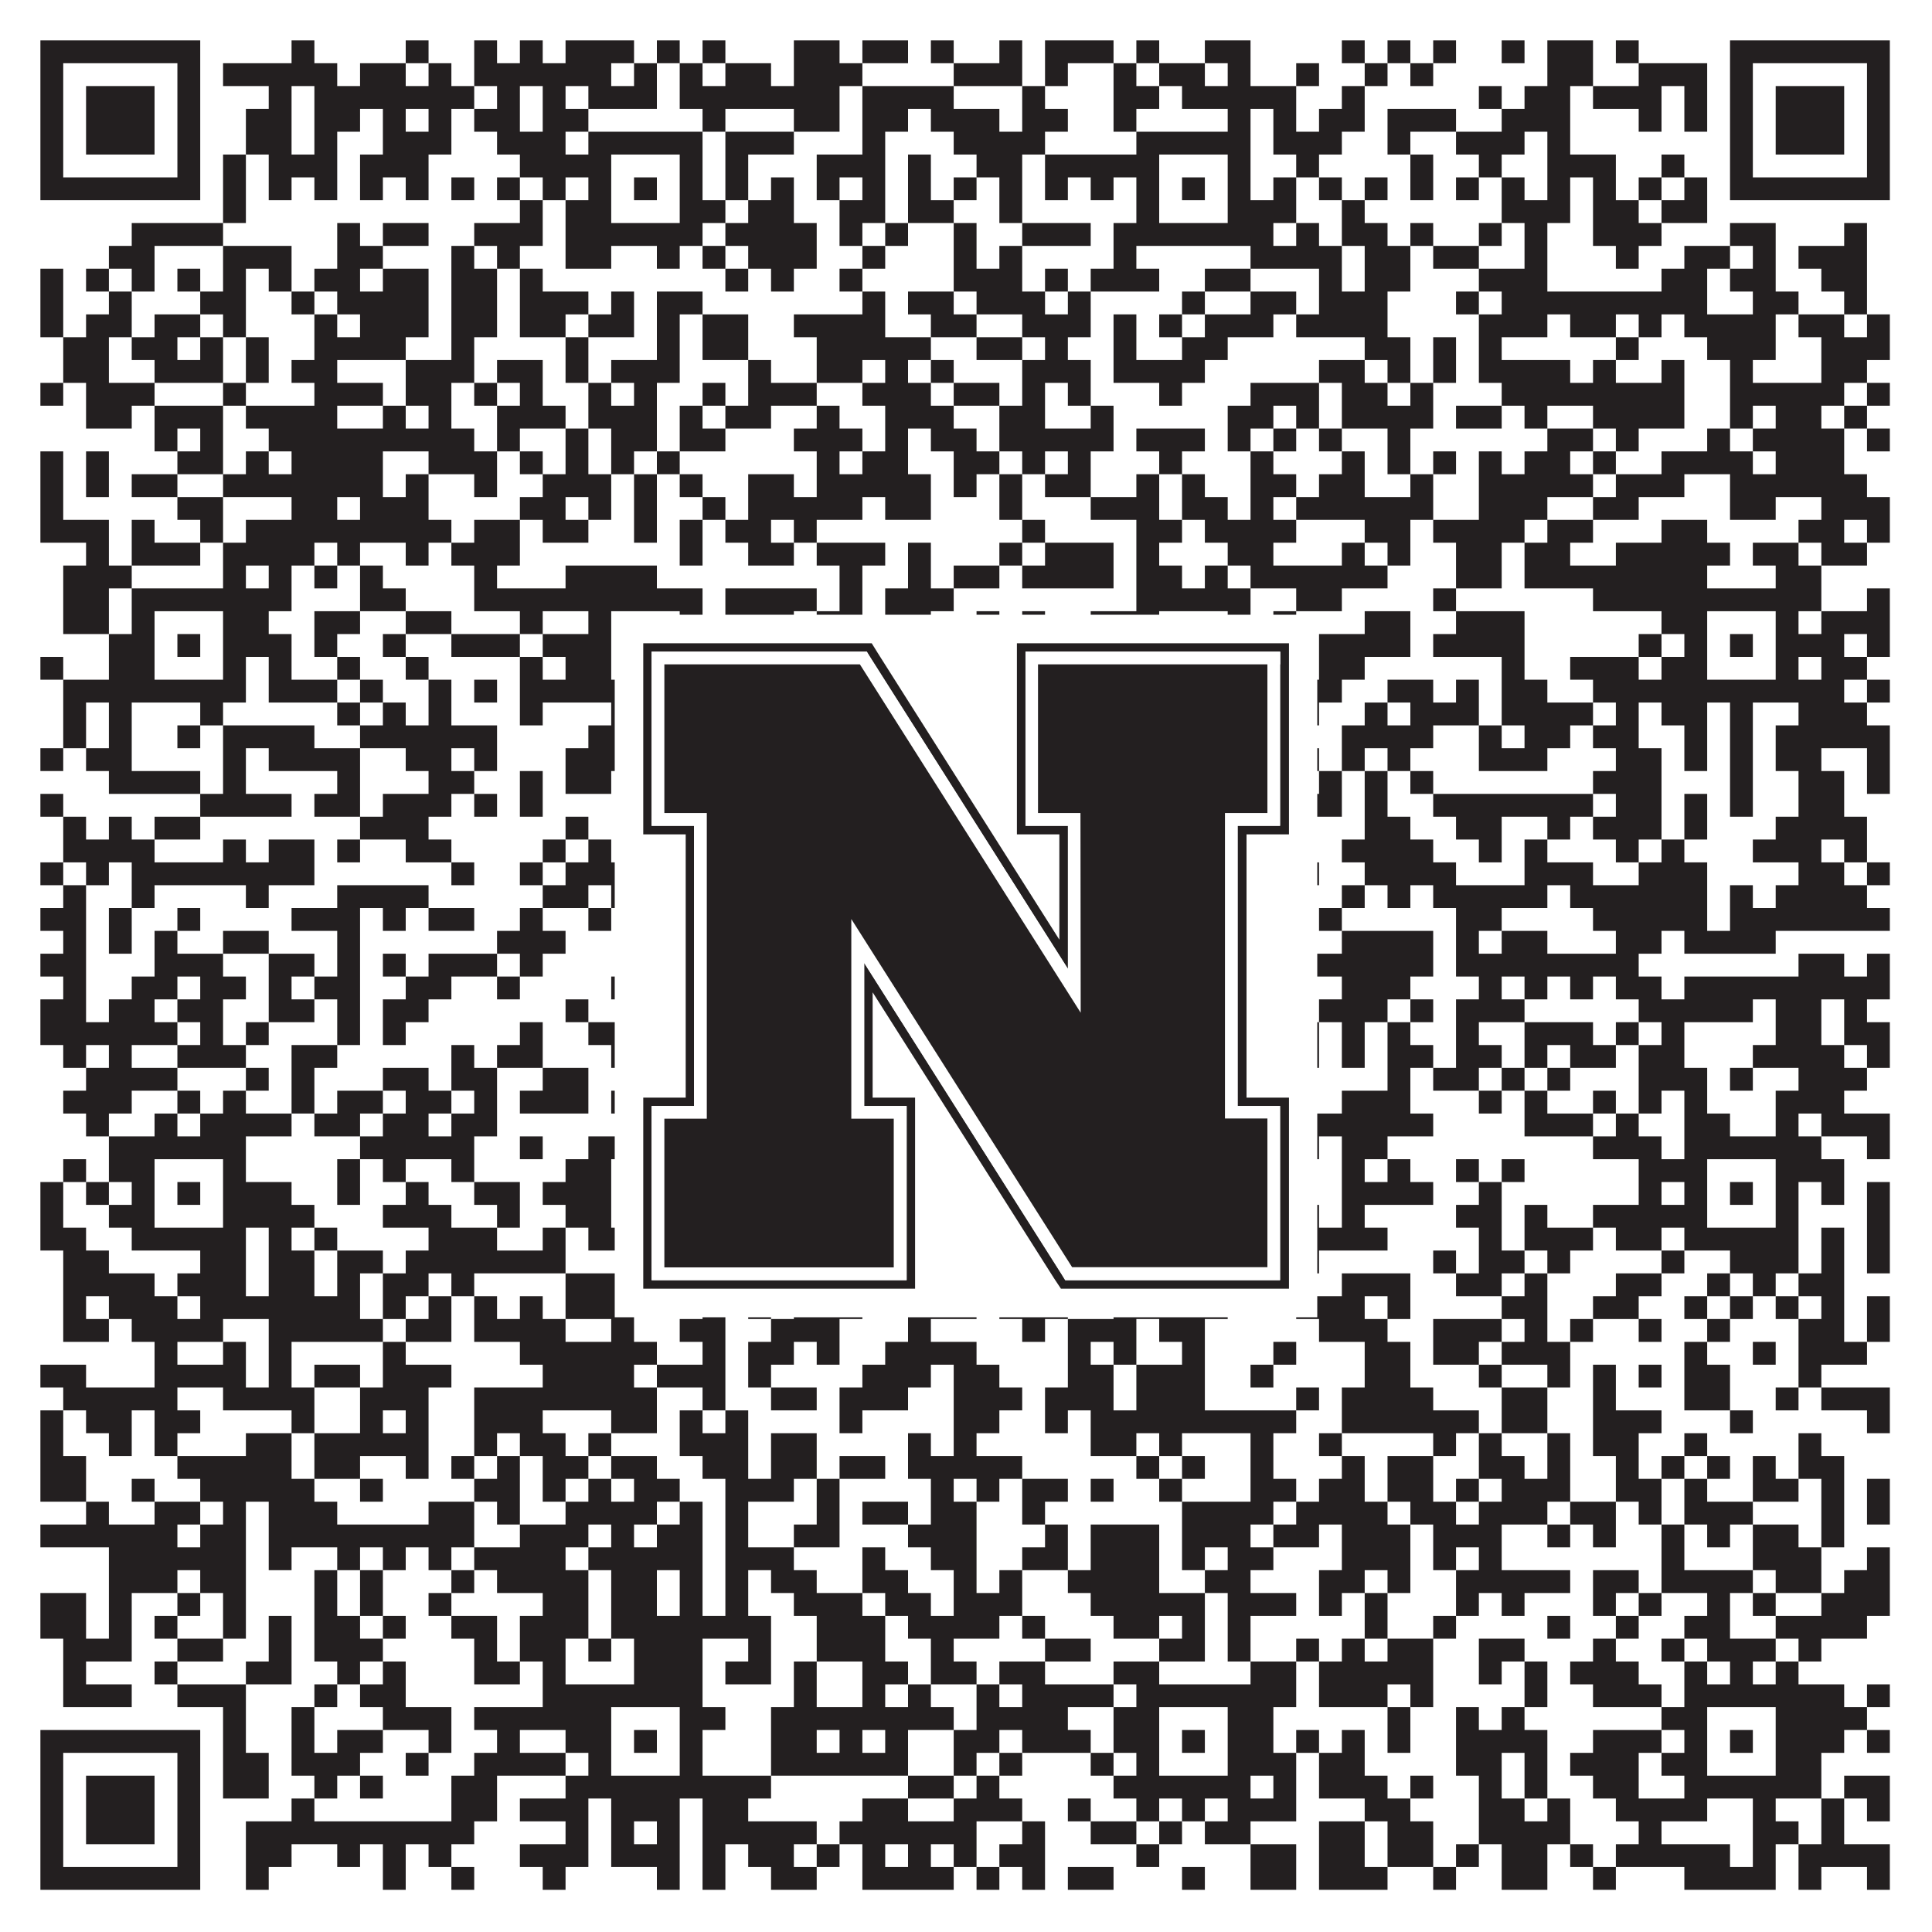 <?xml version="1.0"?>
<svg xmlns="http://www.w3.org/2000/svg" xmlns:xlink="http://www.w3.org/1999/xlink" version="1.1" width="1100px" height="1100px" viewBox="0 0 1100 1100"><rect x="0" y="0" width="1100" height="1100" fill="#ffffff" fill-opacity="1"/><path fill="#231f20" fill-opacity="1" d="M23,23L114,23L114,36L23,36ZM166,23L179,23L179,36L166,36ZM231,23L244,23L244,36L231,36ZM270,23L283,23L283,36L270,36ZM296,23L309,23L309,36L296,36ZM322,23L361,23L361,36L322,36ZM374,23L387,23L387,36L374,36ZM400,23L413,23L413,36L400,36ZM452,23L478,23L478,36L452,36ZM491,23L517,23L517,36L491,36ZM530,23L543,23L543,36L530,36ZM569,23L582,23L582,36L569,36ZM595,23L634,23L634,36L595,36ZM647,23L660,23L660,36L647,36ZM686,23L712,23L712,36L686,36ZM764,23L777,23L777,36L764,36ZM790,23L803,23L803,36L790,36ZM816,23L829,23L829,36L816,36ZM855,23L868,23L868,36L855,36ZM881,23L907,23L907,36L881,36ZM920,23L933,23L933,36L920,36ZM985,23L1076,23L1076,36L985,36ZM23,36L36,36L36,49L23,49ZM101,36L114,36L114,49L101,49ZM127,36L192,36L192,49L127,49ZM205,36L231,36L231,49L205,49ZM244,36L257,36L257,49L244,49ZM270,36L348,36L348,49L270,49ZM361,36L374,36L374,49L361,49ZM387,36L400,36L400,49L387,49ZM413,36L439,36L439,49L413,49ZM452,36L491,36L491,49L452,49ZM543,36L582,36L582,49L543,49ZM595,36L608,36L608,49L595,49ZM634,36L647,36L647,49L634,49ZM660,36L686,36L686,49L660,49ZM699,36L712,36L712,49L699,49ZM738,36L751,36L751,49L738,49ZM777,36L790,36L790,49L777,49ZM803,36L816,36L816,49L803,49ZM881,36L907,36L907,49L881,49ZM933,36L972,36L972,49L933,49ZM985,36L998,36L998,49L985,49ZM1063,36L1076,36L1076,49L1063,49ZM23,49L36,49L36,62L23,62ZM49,49L88,49L88,62L49,62ZM101,49L114,49L114,62L101,62ZM153,49L166,49L166,62L153,62ZM179,49L270,49L270,62L179,62ZM283,49L296,49L296,62L283,62ZM309,49L322,49L322,62L309,62ZM335,49L374,49L374,62L335,62ZM387,49L478,49L478,62L387,62ZM491,49L543,49L543,62L491,62ZM582,49L595,49L595,62L582,62ZM634,49L660,49L660,62L634,62ZM673,49L738,49L738,62L673,62ZM764,49L777,49L777,62L764,62ZM842,49L855,49L855,62L842,62ZM868,49L894,49L894,62L868,62ZM907,49L946,49L946,62L907,62ZM959,49L972,49L972,62L959,62ZM985,49L998,49L998,62L985,62ZM1011,49L1050,49L1050,62L1011,62ZM1063,49L1076,49L1076,62L1063,62ZM23,62L36,62L36,75L23,75ZM49,62L88,62L88,75L49,75ZM101,62L114,62L114,75L101,75ZM140,62L166,62L166,75L140,75ZM179,62L205,62L205,75L179,75ZM218,62L231,62L231,75L218,75ZM244,62L257,62L257,75L244,75ZM270,62L296,62L296,75L270,75ZM309,62L335,62L335,75L309,75ZM400,62L413,62L413,75L400,75ZM452,62L478,62L478,75L452,75ZM491,62L517,62L517,75L491,75ZM530,62L569,62L569,75L530,75ZM582,62L608,62L608,75L582,75ZM634,62L647,62L647,75L634,75ZM699,62L712,62L712,75L699,75ZM725,62L738,62L738,75L725,75ZM751,62L777,62L777,75L751,75ZM790,62L829,62L829,75L790,75ZM855,62L894,62L894,75L855,75ZM933,62L946,62L946,75L933,75ZM959,62L972,62L972,75L959,75ZM985,62L998,62L998,75L985,75ZM1011,62L1050,62L1050,75L1011,75ZM1063,62L1076,62L1076,75L1063,75ZM23,75L36,75L36,88L23,88ZM49,75L88,75L88,88L49,88ZM101,75L114,75L114,88L101,88ZM140,75L166,75L166,88L140,88ZM179,75L192,75L192,88L179,88ZM218,75L257,75L257,88L218,88ZM283,75L322,75L322,88L283,88ZM335,75L400,75L400,88L335,88ZM413,75L452,75L452,88L413,88ZM491,75L504,75L504,88L491,88ZM543,75L595,75L595,88L543,88ZM647,75L712,75L712,88L647,88ZM725,75L764,75L764,88L725,88ZM790,75L803,75L803,88L790,88ZM829,75L868,75L868,88L829,88ZM881,75L894,75L894,88L881,88ZM985,75L998,75L998,88L985,88ZM1011,75L1050,75L1050,88L1011,88ZM1063,75L1076,75L1076,88L1063,88ZM23,88L36,88L36,101L23,101ZM101,88L114,88L114,101L101,101ZM127,88L140,88L140,101L127,101ZM153,88L192,88L192,101L153,101ZM205,88L244,88L244,101L205,101ZM296,88L348,88L348,101L296,101ZM387,88L400,88L400,101L387,101ZM413,88L426,88L426,101L413,101ZM465,88L504,88L504,101L465,101ZM517,88L530,88L530,101L517,101ZM556,88L582,88L582,101L556,101ZM595,88L660,88L660,101L595,101ZM699,88L712,88L712,101L699,101ZM738,88L751,88L751,101L738,101ZM803,88L816,88L816,101L803,101ZM842,88L855,88L855,101L842,101ZM881,88L920,88L920,101L881,101ZM946,88L959,88L959,101L946,101ZM985,88L998,88L998,101L985,101ZM1063,88L1076,88L1076,101L1063,101ZM23,101L114,101L114,114L23,114ZM127,101L140,101L140,114L127,114ZM153,101L166,101L166,114L153,114ZM179,101L192,101L192,114L179,114ZM205,101L218,101L218,114L205,114ZM231,101L244,101L244,114L231,114ZM257,101L270,101L270,114L257,114ZM283,101L296,101L296,114L283,114ZM309,101L322,101L322,114L309,114ZM335,101L348,101L348,114L335,114ZM361,101L374,101L374,114L361,114ZM387,101L400,101L400,114L387,114ZM413,101L426,101L426,114L413,114ZM439,101L452,101L452,114L439,114ZM465,101L478,101L478,114L465,114ZM491,101L504,101L504,114L491,114ZM517,101L530,101L530,114L517,114ZM543,101L556,101L556,114L543,114ZM569,101L582,101L582,114L569,114ZM595,101L608,101L608,114L595,114ZM621,101L634,101L634,114L621,114ZM647,101L660,101L660,114L647,114ZM673,101L686,101L686,114L673,114ZM699,101L712,101L712,114L699,114ZM725,101L738,101L738,114L725,114ZM751,101L764,101L764,114L751,114ZM777,101L790,101L790,114L777,114ZM803,101L816,101L816,114L803,114ZM829,101L842,101L842,114L829,114ZM855,101L868,101L868,114L855,114ZM881,101L894,101L894,114L881,114ZM907,101L920,101L920,114L907,114ZM933,101L946,101L946,114L933,114ZM959,101L972,101L972,114L959,114ZM985,101L1076,101L1076,114L985,114ZM127,114L140,114L140,127L127,127ZM296,114L309,114L309,127L296,127ZM322,114L348,114L348,127L322,127ZM387,114L413,114L413,127L387,127ZM426,114L452,114L452,127L426,127ZM478,114L504,114L504,127L478,127ZM517,114L543,114L543,127L517,127ZM569,114L582,114L582,127L569,127ZM647,114L660,114L660,127L647,127ZM699,114L738,114L738,127L699,127ZM764,114L777,114L777,127L764,127ZM855,114L894,114L894,127L855,127ZM907,114L933,114L933,127L907,127ZM946,114L972,114L972,127L946,127ZM75,127L127,127L127,140L75,140ZM192,127L205,127L205,140L192,140ZM218,127L244,127L244,140L218,140ZM270,127L309,127L309,140L270,140ZM322,127L400,127L400,140L322,140ZM413,127L465,127L465,140L413,140ZM478,127L491,127L491,140L478,140ZM504,127L517,127L517,140L504,140ZM543,127L556,127L556,140L543,140ZM582,127L621,127L621,140L582,140ZM634,127L725,127L725,140L634,140ZM738,127L751,127L751,140L738,140ZM764,127L790,127L790,140L764,140ZM803,127L816,127L816,140L803,140ZM842,127L855,127L855,140L842,140ZM868,127L881,127L881,140L868,140ZM907,127L946,127L946,140L907,140ZM985,127L1011,127L1011,140L985,140ZM1050,127L1063,127L1063,140L1050,140ZM62,140L88,140L88,153L62,153ZM127,140L166,140L166,153L127,153ZM192,140L218,140L218,153L192,153ZM257,140L270,140L270,153L257,153ZM283,140L296,140L296,153L283,153ZM322,140L348,140L348,153L322,153ZM374,140L387,140L387,153L374,153ZM400,140L413,140L413,153L400,153ZM426,140L465,140L465,153L426,153ZM491,140L504,140L504,153L491,153ZM543,140L556,140L556,153L543,153ZM569,140L582,140L582,153L569,153ZM634,140L647,140L647,153L634,153ZM712,140L764,140L764,153L712,153ZM777,140L803,140L803,153L777,153ZM816,140L842,140L842,153L816,153ZM868,140L881,140L881,153L868,153ZM920,140L933,140L933,153L920,153ZM959,140L985,140L985,153L959,153ZM998,140L1011,140L1011,153L998,153ZM1024,140L1063,140L1063,153L1024,153ZM23,153L36,153L36,166L23,166ZM49,153L62,153L62,166L49,166ZM75,153L88,153L88,166L75,166ZM101,153L114,153L114,166L101,166ZM127,153L140,153L140,166L127,166ZM153,153L166,153L166,166L153,166ZM179,153L205,153L205,166L179,166ZM218,153L244,153L244,166L218,166ZM257,153L283,153L283,166L257,166ZM296,153L309,153L309,166L296,166ZM413,153L426,153L426,166L413,166ZM439,153L452,153L452,166L439,166ZM478,153L491,153L491,166L478,166ZM543,153L582,153L582,166L543,166ZM595,153L608,153L608,166L595,166ZM621,153L660,153L660,166L621,166ZM686,153L712,153L712,166L686,166ZM751,153L764,153L764,166L751,166ZM777,153L803,153L803,166L777,166ZM842,153L881,153L881,166L842,166ZM946,153L972,153L972,166L946,166ZM985,153L1011,153L1011,166L985,166ZM1037,153L1063,153L1063,166L1037,166ZM23,166L36,166L36,179L23,179ZM62,166L75,166L75,179L62,179ZM114,166L140,166L140,179L114,179ZM166,166L179,166L179,179L166,179ZM192,166L244,166L244,179L192,179ZM257,166L283,166L283,179L257,179ZM296,166L335,166L335,179L296,179ZM348,166L361,166L361,179L348,179ZM374,166L400,166L400,179L374,179ZM491,166L504,166L504,179L491,179ZM517,166L543,166L543,179L517,179ZM556,166L595,166L595,179L556,179ZM608,166L621,166L621,179L608,179ZM673,166L686,166L686,179L673,179ZM712,166L738,166L738,179L712,179ZM751,166L790,166L790,179L751,179ZM829,166L842,166L842,179L829,179ZM855,166L972,166L972,179L855,179ZM998,166L1024,166L1024,179L998,179ZM1050,166L1063,166L1063,179L1050,179ZM23,179L36,179L36,192L23,192ZM49,179L75,179L75,192L49,192ZM88,179L114,179L114,192L88,192ZM127,179L140,179L140,192L127,192ZM179,179L192,179L192,192L179,192ZM205,179L244,179L244,192L205,192ZM257,179L283,179L283,192L257,192ZM296,179L322,179L322,192L296,192ZM335,179L361,179L361,192L335,192ZM374,179L387,179L387,192L374,192ZM400,179L426,179L426,192L400,192ZM452,179L504,179L504,192L452,192ZM530,179L556,179L556,192L530,192ZM582,179L621,179L621,192L582,192ZM634,179L647,179L647,192L634,192ZM660,179L673,179L673,192L660,192ZM686,179L725,179L725,192L686,192ZM738,179L790,179L790,192L738,192ZM842,179L881,179L881,192L842,192ZM894,179L920,179L920,192L894,192ZM933,179L946,179L946,192L933,192ZM959,179L1011,179L1011,192L959,192ZM1024,179L1050,179L1050,192L1024,192ZM1063,179L1076,179L1076,192L1063,192ZM36,192L62,192L62,205L36,205ZM75,192L101,192L101,205L75,205ZM114,192L127,192L127,205L114,205ZM140,192L153,192L153,205L140,205ZM179,192L231,192L231,205L179,205ZM257,192L270,192L270,205L257,205ZM322,192L335,192L335,205L322,205ZM374,192L387,192L387,205L374,205ZM400,192L426,192L426,205L400,205ZM465,192L530,192L530,205L465,205ZM556,192L582,192L582,205L556,205ZM595,192L608,192L608,205L595,205ZM634,192L647,192L647,205L634,205ZM673,192L699,192L699,205L673,205ZM777,192L803,192L803,205L777,205ZM816,192L829,192L829,205L816,205ZM842,192L855,192L855,205L842,205ZM920,192L933,192L933,205L920,205ZM972,192L1011,192L1011,205L972,205ZM1037,192L1076,192L1076,205L1037,205ZM36,205L62,205L62,218L36,218ZM88,205L127,205L127,218L88,218ZM140,205L153,205L153,218L140,218ZM166,205L192,205L192,218L166,218ZM231,205L270,205L270,218L231,218ZM283,205L309,205L309,218L283,218ZM322,205L335,205L335,218L322,218ZM348,205L387,205L387,218L348,218ZM426,205L439,205L439,218L426,218ZM465,205L491,205L491,218L465,218ZM504,205L517,205L517,218L504,218ZM530,205L543,205L543,218L530,218ZM582,205L621,205L621,218L582,218ZM634,205L686,205L686,218L634,218ZM751,205L777,205L777,218L751,218ZM790,205L803,205L803,218L790,218ZM816,205L829,205L829,218L816,218ZM842,205L894,205L894,218L842,218ZM907,205L920,205L920,218L907,218ZM946,205L959,205L959,218L946,218ZM985,205L998,205L998,218L985,218ZM1037,205L1063,205L1063,218L1037,218ZM23,218L36,218L36,231L23,231ZM49,218L88,218L88,231L49,231ZM127,218L140,218L140,231L127,231ZM179,218L218,218L218,231L179,231ZM231,218L257,218L257,231L231,231ZM270,218L283,218L283,231L270,231ZM296,218L309,218L309,231L296,231ZM335,218L348,218L348,231L335,231ZM361,218L374,218L374,231L361,231ZM400,218L413,218L413,231L400,231ZM426,218L465,218L465,231L426,231ZM491,218L530,218L530,231L491,231ZM543,218L569,218L569,231L543,231ZM582,218L595,218L595,231L582,231ZM608,218L621,218L621,231L608,231ZM660,218L673,218L673,231L660,231ZM712,218L751,218L751,231L712,231ZM764,218L790,218L790,231L764,231ZM803,218L816,218L816,231L803,231ZM855,218L959,218L959,231L855,231ZM985,218L1050,218L1050,231L985,231ZM1063,218L1076,218L1076,231L1063,231ZM49,231L75,231L75,244L49,244ZM88,231L127,231L127,244L88,244ZM140,231L192,231L192,244L140,244ZM218,231L231,231L231,244L218,244ZM244,231L257,231L257,244L244,244ZM283,231L322,231L322,244L283,244ZM335,231L374,231L374,244L335,244ZM387,231L400,231L400,244L387,244ZM413,231L439,231L439,244L413,244ZM465,231L478,231L478,244L465,244ZM504,231L543,231L543,244L504,244ZM569,231L595,231L595,244L569,244ZM621,231L634,231L634,244L621,244ZM699,231L725,231L725,244L699,244ZM738,231L751,231L751,244L738,244ZM764,231L816,231L816,244L764,244ZM829,231L855,231L855,244L829,244ZM868,231L881,231L881,244L868,244ZM907,231L959,231L959,244L907,244ZM985,231L998,231L998,244L985,244ZM1011,231L1037,231L1037,244L1011,244ZM1050,231L1063,231L1063,244L1050,244ZM88,244L101,244L101,257L88,257ZM114,244L127,244L127,257L114,257ZM153,244L270,244L270,257L153,257ZM283,244L296,244L296,257L283,257ZM322,244L335,244L335,257L322,257ZM348,244L374,244L374,257L348,257ZM387,244L413,244L413,257L387,257ZM452,244L491,244L491,257L452,257ZM504,244L517,244L517,257L504,257ZM530,244L556,244L556,257L530,257ZM569,244L634,244L634,257L569,257ZM647,244L686,244L686,257L647,257ZM699,244L712,244L712,257L699,257ZM725,244L738,244L738,257L725,257ZM751,244L764,244L764,257L751,257ZM790,244L803,244L803,257L790,257ZM881,244L907,244L907,257L881,257ZM920,244L933,244L933,257L920,257ZM972,244L985,244L985,257L972,257ZM998,244L1050,244L1050,257L998,257ZM1063,244L1076,244L1076,257L1063,257ZM23,257L36,257L36,270L23,270ZM49,257L62,257L62,270L49,270ZM101,257L127,257L127,270L101,270ZM140,257L153,257L153,270L140,270ZM166,257L218,257L218,270L166,270ZM244,257L283,257L283,270L244,270ZM296,257L309,257L309,270L296,270ZM322,257L335,257L335,270L322,270ZM348,257L361,257L361,270L348,270ZM374,257L387,257L387,270L374,270ZM465,257L478,257L478,270L465,270ZM491,257L517,257L517,270L491,270ZM543,257L569,257L569,270L543,270ZM582,257L595,257L595,270L582,270ZM608,257L621,257L621,270L608,270ZM660,257L673,257L673,270L660,270ZM712,257L725,257L725,270L712,270ZM764,257L777,257L777,270L764,270ZM790,257L803,257L803,270L790,270ZM816,257L829,257L829,270L816,270ZM842,257L855,257L855,270L842,270ZM868,257L894,257L894,270L868,270ZM907,257L920,257L920,270L907,270ZM946,257L998,257L998,270L946,270ZM1011,257L1050,257L1050,270L1011,270ZM23,270L36,270L36,283L23,283ZM49,270L62,270L62,283L49,283ZM75,270L101,270L101,283L75,283ZM127,270L218,270L218,283L127,283ZM231,270L244,270L244,283L231,283ZM270,270L283,270L283,283L270,283ZM309,270L348,270L348,283L309,283ZM361,270L374,270L374,283L361,283ZM387,270L400,270L400,283L387,283ZM426,270L452,270L452,283L426,283ZM465,270L530,270L530,283L465,283ZM543,270L556,270L556,283L543,283ZM569,270L582,270L582,283L569,283ZM595,270L621,270L621,283L595,283ZM647,270L660,270L660,283L647,283ZM673,270L686,270L686,283L673,283ZM712,270L738,270L738,283L712,283ZM751,270L777,270L777,283L751,283ZM803,270L816,270L816,283L803,283ZM842,270L907,270L907,283L842,283ZM920,270L959,270L959,283L920,283ZM985,270L1063,270L1063,283L985,283ZM23,283L36,283L36,296L23,296ZM101,283L127,283L127,296L101,296ZM166,283L192,283L192,296L166,296ZM205,283L244,283L244,296L205,296ZM296,283L322,283L322,296L296,296ZM335,283L348,283L348,296L335,296ZM361,283L374,283L374,296L361,296ZM400,283L413,283L413,296L400,296ZM426,283L491,283L491,296L426,296ZM504,283L530,283L530,296L504,296ZM569,283L582,283L582,296L569,296ZM621,283L660,283L660,296L621,296ZM673,283L699,283L699,296L673,296ZM712,283L725,283L725,296L712,296ZM738,283L816,283L816,296L738,296ZM842,283L881,283L881,296L842,296ZM907,283L933,283L933,296L907,296ZM985,283L1011,283L1011,296L985,296ZM1037,283L1076,283L1076,296L1037,296ZM23,296L62,296L62,309L23,309ZM75,296L88,296L88,309L75,309ZM114,296L127,296L127,309L114,309ZM140,296L257,296L257,309L140,309ZM270,296L296,296L296,309L270,309ZM309,296L335,296L335,309L309,309ZM361,296L374,296L374,309L361,309ZM387,296L400,296L400,309L387,309ZM413,296L439,296L439,309L413,309ZM452,296L465,296L465,309L452,309ZM582,296L595,296L595,309L582,309ZM647,296L673,296L673,309L647,309ZM686,296L738,296L738,309L686,309ZM777,296L803,296L803,309L777,309ZM816,296L868,296L868,309L816,309ZM881,296L907,296L907,309L881,309ZM946,296L972,296L972,309L946,309ZM1024,296L1050,296L1050,309L1024,309ZM1063,296L1076,296L1076,309L1063,309ZM49,309L62,309L62,322L49,322ZM75,309L114,309L114,322L75,322ZM127,309L179,309L179,322L127,322ZM192,309L205,309L205,322L192,322ZM231,309L244,309L244,322L231,322ZM257,309L296,309L296,322L257,322ZM387,309L400,309L400,322L387,322ZM426,309L452,309L452,322L426,322ZM465,309L504,309L504,322L465,322ZM517,309L530,309L530,322L517,322ZM569,309L582,309L582,322L569,322ZM595,309L634,309L634,322L595,322ZM647,309L660,309L660,322L647,322ZM699,309L725,309L725,322L699,322ZM764,309L777,309L777,322L764,322ZM790,309L803,309L803,322L790,322ZM829,309L855,309L855,322L829,322ZM868,309L894,309L894,322L868,322ZM920,309L985,309L985,322L920,322ZM998,309L1024,309L1024,322L998,322ZM1037,309L1063,309L1063,322L1037,322ZM36,322L75,322L75,335L36,335ZM127,322L140,322L140,335L127,335ZM153,322L166,322L166,335L153,335ZM179,322L192,322L192,335L179,335ZM205,322L218,322L218,335L205,335ZM270,322L283,322L283,335L270,335ZM322,322L374,322L374,335L322,335ZM478,322L491,322L491,335L478,335ZM517,322L530,322L530,335L517,335ZM543,322L569,322L569,335L543,335ZM582,322L634,322L634,335L582,335ZM647,322L673,322L673,335L647,335ZM686,322L699,322L699,335L686,335ZM712,322L790,322L790,335L712,335ZM829,322L855,322L855,335L829,335ZM868,322L972,322L972,335L868,335ZM1011,322L1037,322L1037,335L1011,335ZM36,335L62,335L62,348L36,348ZM75,335L166,335L166,348L75,348ZM205,335L231,335L231,348L205,348ZM270,335L400,335L400,348L270,348ZM413,335L465,335L465,348L413,348ZM478,335L491,335L491,348L478,348ZM504,335L543,335L543,348L504,348ZM647,335L712,335L712,348L647,348ZM738,335L764,335L764,348L738,348ZM816,335L829,335L829,348L816,348ZM907,335L1037,335L1037,348L907,348ZM1063,335L1076,335L1076,348L1063,348ZM36,348L62,348L62,361L36,361ZM75,348L88,348L88,361L75,361ZM127,348L153,348L153,361L127,361ZM179,348L205,348L205,361L179,361ZM231,348L257,348L257,361L231,361ZM296,348L309,348L309,361L296,361ZM335,348L348,348L348,361L335,361ZM387,348L400,348L400,361L387,361ZM413,348L452,348L452,361L413,361ZM465,348L491,348L491,361L465,361ZM504,348L530,348L530,361L504,361ZM556,348L569,348L569,361L556,361ZM582,348L595,348L595,361L582,361ZM621,348L660,348L660,361L621,361ZM699,348L712,348L712,361L699,361ZM725,348L738,348L738,361L725,361ZM777,348L803,348L803,361L777,361ZM829,348L868,348L868,361L829,361ZM946,348L972,348L972,361L946,361ZM1011,348L1024,348L1024,361L1011,361ZM1037,348L1076,348L1076,361L1037,361ZM62,361L88,361L88,374L62,374ZM101,361L114,361L114,374L101,374ZM127,361L166,361L166,374L127,374ZM179,361L192,361L192,374L179,374ZM218,361L231,361L231,374L218,374ZM257,361L296,361L296,374L257,374ZM309,361L348,361L348,374L309,374ZM361,361L374,361L374,374L361,374ZM387,361L426,361L426,374L387,374ZM452,361L465,361L465,374L452,374ZM491,361L504,361L504,374L491,374ZM517,361L543,361L543,374L517,374ZM556,361L582,361L582,374L556,374ZM608,361L621,361L621,374L608,374ZM634,361L660,361L660,374L634,374ZM673,361L686,361L686,374L673,374ZM699,361L738,361L738,374L699,374ZM751,361L803,361L803,374L751,374ZM816,361L868,361L868,374L816,374ZM933,361L946,361L946,374L933,374ZM959,361L972,361L972,374L959,374ZM985,361L998,361L998,374L985,374ZM1011,361L1050,361L1050,374L1011,374ZM1063,361L1076,361L1076,374L1063,374ZM23,374L36,374L36,387L23,387ZM62,374L88,374L88,387L62,387ZM127,374L140,374L140,387L127,387ZM153,374L166,374L166,387L153,387ZM192,374L205,374L205,387L192,387ZM231,374L244,374L244,387L231,387ZM296,374L309,374L309,387L296,387ZM322,374L348,374L348,387L322,387ZM387,374L400,374L400,387L387,387ZM413,374L452,374L452,387L413,387ZM465,374L491,374L491,387L465,387ZM504,374L517,374L517,387L504,387ZM530,374L595,374L595,387L530,387ZM621,374L660,374L660,387L621,387ZM699,374L725,374L725,387L699,387ZM751,374L777,374L777,387L751,387ZM855,374L868,374L868,387L855,387ZM894,374L933,374L933,387L894,387ZM946,374L972,374L972,387L946,387ZM1011,374L1024,374L1024,387L1011,387ZM1037,374L1063,374L1063,387L1037,387ZM36,387L140,387L140,400L36,400ZM153,387L192,387L192,400L153,400ZM205,387L218,387L218,400L205,400ZM244,387L257,387L257,400L244,400ZM270,387L283,387L283,400L270,400ZM296,387L413,387L413,400L296,400ZM517,387L764,387L764,400L517,400ZM790,387L816,387L816,400L790,400ZM829,387L842,387L842,400L829,400ZM855,387L881,387L881,400L855,400ZM907,387L1050,387L1050,400L907,400ZM1063,387L1076,387L1076,400L1063,400ZM36,400L49,400L49,413L36,413ZM62,400L75,400L75,413L62,413ZM114,400L127,400L127,413L114,413ZM192,400L205,400L205,413L192,413ZM218,400L231,400L231,413L218,413ZM244,400L257,400L257,413L244,413ZM296,400L309,400L309,413L296,413ZM348,400L361,400L361,413L348,413ZM374,400L491,400L491,413L374,413ZM504,400L530,400L530,413L504,413ZM543,400L556,400L556,413L543,413ZM569,400L595,400L595,413L569,413ZM608,400L621,400L621,413L608,413ZM634,400L647,400L647,413L634,413ZM673,400L699,400L699,413L673,413ZM712,400L725,400L725,413L712,413ZM738,400L751,400L751,413L738,413ZM777,400L790,400L790,413L777,413ZM803,400L842,400L842,413L803,413ZM855,400L907,400L907,413L855,413ZM920,400L933,400L933,413L920,413ZM946,400L972,400L972,413L946,413ZM985,400L998,400L998,413L985,413ZM1024,400L1063,400L1063,413L1024,413ZM36,413L49,413L49,426L36,426ZM62,413L75,413L75,426L62,426ZM101,413L114,413L114,426L101,426ZM127,413L179,413L179,426L127,426ZM205,413L283,413L283,426L205,426ZM335,413L361,413L361,426L335,426ZM387,413L465,413L465,426L387,426ZM517,413L543,413L543,426L517,426ZM556,413L569,413L569,426L556,426ZM673,413L712,413L712,426L673,426ZM764,413L816,413L816,426L764,426ZM842,413L855,413L855,426L842,426ZM868,413L894,413L894,426L868,426ZM907,413L933,413L933,426L907,426ZM959,413L972,413L972,426L959,426ZM985,413L998,413L998,426L985,426ZM1011,413L1076,413L1076,426L1011,426ZM23,426L36,426L36,439L23,439ZM49,426L75,426L75,439L49,439ZM127,426L140,426L140,439L127,439ZM153,426L205,426L205,439L153,439ZM231,426L257,426L257,439L231,439ZM270,426L283,426L283,439L270,439ZM322,426L361,426L361,439L322,439ZM387,426L400,426L400,439L387,439ZM452,426L465,426L465,439L452,439ZM478,426L491,426L491,439L478,439ZM517,426L530,426L530,439L517,439ZM556,426L582,426L582,439L556,439ZM595,426L647,426L647,439L595,439ZM660,426L673,426L673,439L660,439ZM686,426L699,426L699,439L686,439ZM712,426L725,426L725,439L712,439ZM738,426L751,426L751,439L738,439ZM764,426L777,426L777,439L764,439ZM790,426L803,426L803,439L790,439ZM842,426L881,426L881,439L842,439ZM920,426L946,426L946,439L920,439ZM959,426L972,426L972,439L959,439ZM985,426L998,426L998,439L985,439ZM1011,426L1037,426L1037,439L1011,439ZM1063,426L1076,426L1076,439L1063,439ZM62,439L114,439L114,452L62,452ZM127,439L140,439L140,452L127,452ZM192,439L205,439L205,452L192,452ZM244,439L270,439L270,452L244,452ZM296,439L309,439L309,452L296,452ZM322,439L348,439L348,452L322,452ZM374,439L387,439L387,452L374,452ZM413,439L426,439L426,452L413,452ZM439,439L452,439L452,452L439,452ZM504,439L595,439L595,452L504,452ZM608,439L621,439L621,452L608,452ZM634,439L660,439L660,452L634,452ZM686,439L725,439L725,452L686,452ZM751,439L764,439L764,452L751,452ZM777,439L790,439L790,452L777,452ZM803,439L816,439L816,452L803,452ZM907,439L946,439L946,452L907,452ZM985,439L998,439L998,452L985,452ZM1024,439L1050,439L1050,452L1024,452ZM1063,439L1076,439L1076,452L1063,452ZM23,452L36,452L36,465L23,465ZM114,452L166,452L166,465L114,465ZM179,452L205,452L205,465L179,465ZM218,452L257,452L257,465L218,465ZM270,452L283,452L283,465L270,465ZM296,452L309,452L309,465L296,465ZM361,452L374,452L374,465L361,465ZM426,452L465,452L465,465L426,465ZM504,452L530,452L530,465L504,465ZM556,452L582,452L582,465L556,465ZM595,452L608,452L608,465L595,465ZM634,452L686,452L686,465L634,465ZM725,452L764,452L764,465L725,465ZM777,452L790,452L790,465L777,465ZM816,452L907,452L907,465L816,465ZM920,452L946,452L946,465L920,465ZM959,452L972,452L972,465L959,465ZM985,452L998,452L998,465L985,465ZM1024,452L1050,452L1050,465L1024,465ZM36,465L49,465L49,478L36,478ZM62,465L75,465L75,478L62,478ZM88,465L114,465L114,478L88,478ZM205,465L244,465L244,478L205,478ZM322,465L335,465L335,478L322,478ZM387,465L400,465L400,478L387,478ZM413,465L426,465L426,478L413,478ZM452,465L465,465L465,478L452,478ZM478,465L530,465L530,478L478,478ZM556,465L569,465L569,478L556,478ZM582,465L595,465L595,478L582,478ZM608,465L621,465L621,478L608,478ZM634,465L686,465L686,478L634,478ZM699,465L738,465L738,478L699,478ZM777,465L803,465L803,478L777,478ZM829,465L855,465L855,478L829,478ZM881,465L894,465L894,478L881,478ZM907,465L946,465L946,478L907,478ZM959,465L972,465L972,478L959,478ZM1011,465L1063,465L1063,478L1011,478ZM36,478L88,478L88,491L36,491ZM127,478L140,478L140,491L127,491ZM153,478L179,478L179,491L153,491ZM192,478L205,478L205,491L192,491ZM231,478L257,478L257,491L231,491ZM309,478L322,478L322,491L309,491ZM335,478L348,478L348,491L335,491ZM361,478L374,478L374,491L361,491ZM387,478L413,478L413,491L387,491ZM426,478L452,478L452,491L426,491ZM465,478L478,478L478,491L465,491ZM491,478L504,478L504,491L491,491ZM517,478L569,478L569,491L517,491ZM595,478L608,478L608,491L595,491ZM634,478L673,478L673,491L634,491ZM712,478L738,478L738,491L712,491ZM764,478L816,478L816,491L764,491ZM842,478L855,478L855,491L842,491ZM868,478L881,478L881,491L868,491ZM920,478L933,478L933,491L920,491ZM946,478L959,478L959,491L946,491ZM998,478L1037,478L1037,491L998,491ZM1050,478L1063,478L1063,491L1050,491ZM23,491L36,491L36,504L23,504ZM49,491L62,491L62,504L49,504ZM75,491L179,491L179,504L75,504ZM257,491L270,491L270,504L257,504ZM296,491L309,491L309,504L296,504ZM322,491L387,491L387,504L322,504ZM400,491L413,491L413,504L400,504ZM426,491L452,491L452,504L426,504ZM465,491L491,491L491,504L465,504ZM530,491L543,491L543,504L530,504ZM556,491L569,491L569,504L556,504ZM595,491L608,491L608,504L595,504ZM634,491L647,491L647,504L634,504ZM660,491L673,491L673,504L660,504ZM686,491L699,491L699,504L686,504ZM712,491L751,491L751,504L712,504ZM777,491L829,491L829,504L777,504ZM868,491L907,491L907,504L868,504ZM933,491L972,491L972,504L933,504ZM1024,491L1050,491L1050,504L1024,504ZM1063,491L1076,491L1076,504L1063,504ZM36,504L49,504L49,517L36,517ZM75,504L88,504L88,517L75,517ZM140,504L153,504L153,517L140,517ZM192,504L244,504L244,517L192,517ZM309,504L335,504L335,517L309,517ZM348,504L361,504L361,517L348,517ZM374,504L387,504L387,517L374,517ZM452,504L465,504L465,517L452,517ZM491,504L517,504L517,517L491,517ZM543,504L595,504L595,517L543,517ZM608,504L647,504L647,517L608,517ZM660,504L673,504L673,517L660,517ZM686,504L738,504L738,517L686,517ZM764,504L777,504L777,517L764,517ZM790,504L803,504L803,517L790,517ZM816,504L881,504L881,517L816,517ZM894,504L972,504L972,517L894,517ZM985,504L998,504L998,517L985,517ZM1011,504L1063,504L1063,517L1011,517ZM23,517L49,517L49,530L23,530ZM62,517L75,517L75,530L62,530ZM101,517L114,517L114,530L101,530ZM166,517L205,517L205,530L166,530ZM218,517L231,517L231,530L218,530ZM244,517L270,517L270,530L244,530ZM296,517L309,517L309,530L296,530ZM335,517L348,517L348,530L335,530ZM413,517L439,517L439,530L413,530ZM465,517L478,517L478,530L465,530ZM517,517L530,517L530,530L517,530ZM543,517L556,517L556,530L543,530ZM595,517L621,517L621,530L595,530ZM647,517L660,517L660,530L647,530ZM725,517L738,517L738,530L725,530ZM751,517L764,517L764,530L751,530ZM829,517L855,517L855,530L829,530ZM907,517L972,517L972,530L907,530ZM985,517L1076,517L1076,530L985,530ZM36,530L49,530L49,543L36,543ZM62,530L75,530L75,543L62,543ZM88,530L101,530L101,543L88,543ZM127,530L153,530L153,543L127,543ZM192,530L205,530L205,543L192,543ZM283,530L322,530L322,543L283,543ZM374,530L400,530L400,543L374,543ZM413,530L439,530L439,543L413,543ZM452,530L465,530L465,543L452,543ZM491,530L595,530L595,543L491,543ZM634,530L660,530L660,543L634,543ZM699,530L725,530L725,543L699,543ZM764,530L816,530L816,543L764,543ZM829,530L842,530L842,543L829,543ZM855,530L881,530L881,543L855,543ZM920,530L946,530L946,543L920,543ZM959,530L1011,530L1011,543L959,543ZM23,543L49,543L49,556L23,556ZM88,543L127,543L127,556L88,556ZM153,543L179,543L179,556L153,556ZM192,543L205,543L205,556L192,556ZM218,543L231,543L231,556L218,556ZM244,543L283,543L283,556L244,556ZM296,543L309,543L309,556L296,556ZM361,543L374,543L374,556L361,556ZM465,543L504,543L504,556L465,556ZM517,543L595,543L595,556L517,556ZM608,543L673,543L673,556L608,556ZM686,543L699,543L699,556L686,556ZM725,543L816,543L816,556L725,556ZM829,543L933,543L933,556L829,556ZM1024,543L1050,543L1050,556L1024,556ZM1063,543L1076,543L1076,556L1063,556ZM36,556L49,556L49,569L36,569ZM75,556L101,556L101,569L75,569ZM114,556L140,556L140,569L114,569ZM153,556L166,556L166,569L153,569ZM179,556L205,556L205,569L179,569ZM231,556L257,556L257,569L231,569ZM283,556L296,556L296,569L283,569ZM348,556L361,556L361,569L348,569ZM374,556L400,556L400,569L374,569ZM413,556L452,556L452,569L413,569ZM465,556L491,556L491,569L465,569ZM504,556L517,556L517,569L504,569ZM530,556L543,556L543,569L530,569ZM556,556L569,556L569,569L556,569ZM582,556L634,556L634,569L582,569ZM647,556L660,556L660,569L647,569ZM699,556L738,556L738,569L699,569ZM764,556L803,556L803,569L764,569ZM842,556L855,556L855,569L842,569ZM868,556L881,556L881,569L868,569ZM894,556L907,556L907,569L894,569ZM920,556L946,556L946,569L920,569ZM959,556L1076,556L1076,569L959,569ZM23,569L49,569L49,582L23,582ZM62,569L88,569L88,582L62,582ZM101,569L127,569L127,582L101,582ZM153,569L179,569L179,582L153,582ZM192,569L205,569L205,582L192,582ZM218,569L244,569L244,582L218,582ZM322,569L335,569L335,582L322,582ZM387,569L465,569L465,582L387,582ZM504,569L517,569L517,582L504,582ZM543,569L556,569L556,582L543,582ZM569,569L582,569L582,582L569,582ZM608,569L673,569L673,582L608,582ZM686,569L699,569L699,582L686,582ZM751,569L790,569L790,582L751,582ZM803,569L816,569L816,582L803,582ZM829,569L868,569L868,582L829,582ZM933,569L998,569L998,582L933,582ZM1011,569L1037,569L1037,582L1011,582ZM1050,569L1063,569L1063,582L1050,582ZM23,582L101,582L101,595L23,595ZM114,582L127,582L127,595L114,595ZM140,582L153,582L153,595L140,595ZM192,582L205,582L205,595L192,595ZM218,582L231,582L231,595L218,595ZM296,582L309,582L309,595L296,595ZM335,582L374,582L374,595L335,595ZM400,582L413,582L413,595L400,595ZM426,582L465,582L465,595L426,595ZM478,582L491,582L491,595L478,595ZM530,582L556,582L556,595L530,595ZM582,582L595,582L595,595L582,595ZM621,582L634,582L634,595L621,595ZM647,582L660,582L660,595L647,595ZM686,582L712,582L712,595L686,595ZM738,582L751,582L751,595L738,595ZM764,582L777,582L777,595L764,595ZM790,582L803,582L803,595L790,595ZM829,582L842,582L842,595L829,595ZM868,582L907,582L907,595L868,595ZM920,582L933,582L933,595L920,595ZM946,582L959,582L959,595L946,595ZM1011,582L1037,582L1037,595L1011,595ZM1050,582L1076,582L1076,595L1050,595ZM36,595L49,595L49,608L36,608ZM62,595L75,595L75,608L62,608ZM101,595L140,595L140,608L101,608ZM166,595L192,595L192,608L166,608ZM257,595L270,595L270,608L257,608ZM283,595L309,595L309,608L283,608ZM348,595L374,595L374,608L348,608ZM400,595L452,595L452,608L400,608ZM491,595L504,595L504,608L491,608ZM556,595L582,595L582,608L556,608ZM595,595L647,595L647,608L595,608ZM660,595L686,595L686,608L660,608ZM712,595L725,595L725,608L712,608ZM738,595L751,595L751,608L738,608ZM764,595L777,595L777,608L764,608ZM790,595L816,595L816,608L790,608ZM829,595L855,595L855,608L829,608ZM868,595L881,595L881,608L868,608ZM894,595L920,595L920,608L894,608ZM933,595L959,595L959,608L933,608ZM998,595L1050,595L1050,608L998,608ZM1063,595L1076,595L1076,608L1063,608ZM49,608L101,608L101,621L49,621ZM140,608L153,608L153,621L140,621ZM166,608L179,608L179,621L166,621ZM218,608L244,608L244,621L218,621ZM257,608L283,608L283,621L257,621ZM309,608L335,608L335,621L309,621ZM361,608L387,608L387,621L361,621ZM400,608L426,608L426,621L400,621ZM439,608L452,608L452,621L439,621ZM478,608L491,608L491,621L478,621ZM543,608L595,608L595,621L543,621ZM608,608L621,608L621,621L608,621ZM634,608L647,608L647,621L634,621ZM660,608L699,608L699,621L660,621ZM712,608L738,608L738,621L712,621ZM790,608L803,608L803,621L790,621ZM816,608L842,608L842,621L816,621ZM855,608L868,608L868,621L855,621ZM881,608L894,608L894,621L881,621ZM933,608L972,608L972,621L933,621ZM985,608L998,608L998,621L985,621ZM1024,608L1063,608L1063,621L1024,621ZM36,621L75,621L75,634L36,634ZM101,621L114,621L114,634L101,634ZM127,621L140,621L140,634L127,634ZM166,621L179,621L179,634L166,634ZM192,621L218,621L218,634L192,634ZM231,621L257,621L257,634L231,634ZM270,621L283,621L283,634L270,634ZM296,621L335,621L335,634L296,634ZM348,621L361,621L361,634L348,634ZM387,621L439,621L439,634L387,634ZM452,621L465,621L465,634L452,634ZM491,621L517,621L517,634L491,634ZM556,621L582,621L582,634L556,634ZM621,621L660,621L660,634L621,634ZM686,621L699,621L699,634L686,634ZM712,621L738,621L738,634L712,634ZM764,621L803,621L803,634L764,634ZM842,621L855,621L855,634L842,634ZM868,621L881,621L881,634L868,634ZM907,621L920,621L920,634L907,634ZM933,621L946,621L946,634L933,634ZM959,621L972,621L972,634L959,634ZM1011,621L1050,621L1050,634L1011,634ZM49,634L62,634L62,647L49,647ZM88,634L101,634L101,647L88,647ZM114,634L166,634L166,647L114,647ZM179,634L205,634L205,647L179,647ZM218,634L244,634L244,647L218,647ZM257,634L283,634L283,647L257,647ZM361,634L387,634L387,647L361,647ZM413,634L465,634L465,647L413,647ZM478,634L491,634L491,647L478,647ZM530,634L543,634L543,647L530,647ZM556,634L621,634L621,647L556,647ZM634,634L647,634L647,647L634,647ZM699,634L712,634L712,647L699,647ZM738,634L816,634L816,647L738,647ZM868,634L907,634L907,647L868,647ZM920,634L933,634L933,647L920,647ZM959,634L985,634L985,647L959,647ZM1011,634L1024,634L1024,647L1011,647ZM1037,634L1076,634L1076,647L1037,647ZM62,647L140,647L140,660L62,660ZM205,647L270,647L270,660L205,660ZM296,647L309,647L309,660L296,660ZM335,647L413,647L413,660L335,660ZM452,647L465,647L465,660L452,660ZM530,647L543,647L543,660L530,660ZM556,647L569,647L569,660L556,660ZM582,647L608,647L608,660L582,660ZM647,647L725,647L725,660L647,660ZM738,647L751,647L751,660L738,660ZM764,647L790,647L790,660L764,660ZM907,647L946,647L946,660L907,660ZM959,647L1037,647L1037,660L959,660ZM1063,647L1076,647L1076,660L1063,660ZM36,660L49,660L49,673L36,673ZM62,660L88,660L88,673L62,673ZM127,660L140,660L140,673L127,673ZM192,660L205,660L205,673L192,673ZM218,660L231,660L231,673L218,673ZM257,660L270,660L270,673L257,673ZM322,660L348,660L348,673L322,673ZM387,660L426,660L426,673L387,673ZM439,660L452,660L452,673L439,673ZM465,660L504,660L504,673L465,673ZM530,660L595,660L595,673L530,673ZM621,660L660,660L660,673L621,673ZM699,660L738,660L738,673L699,673ZM764,660L777,660L777,673L764,673ZM790,660L803,660L803,673L790,673ZM829,660L842,660L842,673L829,673ZM855,660L868,660L868,673L855,673ZM933,660L972,660L972,673L933,673ZM1011,660L1050,660L1050,673L1011,673ZM23,673L36,673L36,686L23,686ZM49,673L62,673L62,686L49,686ZM75,673L88,673L88,686L75,686ZM101,673L114,673L114,686L101,686ZM127,673L166,673L166,686L127,686ZM192,673L205,673L205,686L192,686ZM231,673L244,673L244,686L231,686ZM270,673L296,673L296,686L270,686ZM309,673L348,673L348,686L309,686ZM361,673L374,673L374,686L361,686ZM387,673L452,673L452,686L387,686ZM465,673L491,673L491,686L465,686ZM504,673L517,673L517,686L504,686ZM530,673L543,673L543,686L530,686ZM556,673L608,673L608,686L556,686ZM647,673L660,673L660,686L647,686ZM673,673L686,673L686,686L673,686ZM699,673L738,673L738,686L699,686ZM764,673L816,673L816,686L764,686ZM842,673L855,673L855,686L842,686ZM933,673L946,673L946,686L933,686ZM959,673L972,673L972,686L959,686ZM985,673L998,673L998,686L985,686ZM1011,673L1024,673L1024,686L1011,686ZM1037,673L1050,673L1050,686L1037,686ZM1063,673L1076,673L1076,686L1063,686ZM23,686L36,686L36,699L23,699ZM62,686L88,686L88,699L62,699ZM127,686L179,686L179,699L127,699ZM218,686L257,686L257,699L218,699ZM283,686L296,686L296,699L283,699ZM322,686L348,686L348,699L322,699ZM387,686L413,686L413,699L387,699ZM426,686L504,686L504,699L426,699ZM543,686L556,686L556,699L543,699ZM582,686L634,686L634,699L582,699ZM647,686L660,686L660,699L647,699ZM699,686L725,686L725,699L699,699ZM738,686L751,686L751,699L738,699ZM764,686L777,686L777,699L764,699ZM829,686L855,686L855,699L829,699ZM868,686L881,686L881,699L868,699ZM907,686L972,686L972,699L907,699ZM1011,686L1024,686L1024,699L1011,699ZM1063,686L1076,686L1076,699L1063,699ZM23,699L49,699L49,712L23,712ZM75,699L140,699L140,712L75,712ZM153,699L166,699L166,712L153,712ZM179,699L192,699L192,712L179,712ZM244,699L283,699L283,712L244,712ZM309,699L322,699L322,712L309,712ZM335,699L452,699L452,712L335,712ZM465,699L478,699L478,712L465,712ZM504,699L517,699L517,712L504,712ZM530,699L543,699L543,712L530,712ZM569,699L608,699L608,712L569,712ZM647,699L725,699L725,712L647,712ZM738,699L790,699L790,712L738,712ZM842,699L855,699L855,712L842,712ZM868,699L907,699L907,712L868,712ZM920,699L946,699L946,712L920,712ZM959,699L1024,699L1024,712L959,712ZM1037,699L1050,699L1050,712L1037,712ZM1063,699L1076,699L1076,712L1063,712ZM36,712L62,712L62,725L36,725ZM114,712L140,712L140,725L114,725ZM153,712L179,712L179,725L153,725ZM192,712L218,712L218,725L192,725ZM231,712L322,712L322,725L231,725ZM361,712L374,712L374,725L361,725ZM387,712L413,712L413,725L387,725ZM426,712L452,712L452,725L426,725ZM465,712L504,712L504,725L465,725ZM517,712L530,712L530,725L517,725ZM543,712L556,712L556,725L543,725ZM569,712L595,712L595,725L569,725ZM621,712L634,712L634,725L621,725ZM647,712L660,712L660,725L647,725ZM699,712L712,712L712,725L699,725ZM725,712L751,712L751,725L725,725ZM816,712L829,712L829,725L816,725ZM842,712L868,712L868,725L842,725ZM881,712L894,712L894,725L881,725ZM946,712L959,712L959,725L946,725ZM985,712L1024,712L1024,725L985,725ZM1037,712L1050,712L1050,725L1037,725ZM1063,712L1076,712L1076,725L1063,725ZM36,725L88,725L88,738L36,738ZM101,725L140,725L140,738L101,738ZM153,725L179,725L179,738L153,738ZM192,725L205,725L205,738L192,738ZM218,725L244,725L244,738L218,738ZM257,725L270,725L270,738L257,738ZM322,725L361,725L361,738L322,738ZM374,725L491,725L491,738L374,738ZM504,725L517,725L517,738L504,738ZM530,725L543,725L543,738L530,738ZM582,725L634,725L634,738L582,738ZM660,725L686,725L686,738L660,738ZM725,725L738,725L738,738L725,738ZM764,725L803,725L803,738L764,738ZM829,725L855,725L855,738L829,738ZM868,725L881,725L881,738L868,738ZM920,725L946,725L946,738L920,738ZM972,725L985,725L985,738L972,738ZM998,725L1011,725L1011,738L998,738ZM1024,725L1050,725L1050,738L1024,738ZM36,738L49,738L49,751L36,751ZM62,738L101,738L101,751L62,751ZM114,738L205,738L205,751L114,751ZM218,738L231,738L231,751L218,751ZM244,738L257,738L257,751L244,751ZM270,738L283,738L283,751L270,751ZM296,738L309,738L309,751L296,751ZM322,738L361,738L361,751L322,751ZM400,738L413,738L413,751L400,751ZM426,738L439,738L439,751L426,751ZM452,738L491,738L491,751L452,751ZM517,738L556,738L556,751L517,751ZM569,738L608,738L608,751L569,751ZM634,738L699,738L699,751L634,751ZM738,738L777,738L777,751L738,751ZM790,738L803,738L803,751L790,751ZM855,738L881,738L881,751L855,751ZM907,738L933,738L933,751L907,751ZM959,738L972,738L972,751L959,751ZM985,738L998,738L998,751L985,751ZM1011,738L1024,738L1024,751L1011,751ZM1037,738L1050,738L1050,751L1037,751ZM1063,738L1076,738L1076,751L1063,751ZM36,751L62,751L62,764L36,764ZM75,751L127,751L127,764L75,764ZM153,751L218,751L218,764L153,764ZM231,751L257,751L257,764L231,764ZM270,751L322,751L322,764L270,764ZM348,751L361,751L361,764L348,764ZM387,751L413,751L413,764L387,764ZM439,751L478,751L478,764L439,764ZM517,751L530,751L530,764L517,764ZM582,751L595,751L595,764L582,764ZM608,751L647,751L647,764L608,764ZM660,751L686,751L686,764L660,764ZM751,751L790,751L790,764L751,764ZM816,751L855,751L855,764L816,764ZM868,751L881,751L881,764L868,764ZM894,751L907,751L907,764L894,764ZM933,751L946,751L946,764L933,764ZM972,751L985,751L985,764L972,764ZM1024,751L1050,751L1050,764L1024,764ZM1063,751L1076,751L1076,764L1063,764ZM88,764L101,764L101,777L88,777ZM127,764L140,764L140,777L127,777ZM153,764L166,764L166,777L153,777ZM218,764L231,764L231,777L218,777ZM296,764L374,764L374,777L296,777ZM400,764L413,764L413,777L400,777ZM426,764L452,764L452,777L426,777ZM465,764L478,764L478,777L465,777ZM504,764L556,764L556,777L504,777ZM608,764L621,764L621,777L608,777ZM634,764L647,764L647,777L634,777ZM673,764L686,764L686,777L673,777ZM725,764L738,764L738,777L725,777ZM777,764L803,764L803,777L777,777ZM816,764L842,764L842,777L816,777ZM855,764L894,764L894,777L855,777ZM959,764L972,764L972,777L959,777ZM998,764L1011,764L1011,777L998,777ZM1024,764L1063,764L1063,777L1024,777ZM23,777L49,777L49,790L23,790ZM88,777L140,777L140,790L88,790ZM153,777L166,777L166,790L153,790ZM179,777L205,777L205,790L179,790ZM218,777L257,777L257,790L218,790ZM309,777L361,777L361,790L309,790ZM374,777L413,777L413,790L374,790ZM426,777L439,777L439,790L426,790ZM491,777L530,777L530,790L491,790ZM543,777L569,777L569,790L543,790ZM608,777L634,777L634,790L608,790ZM647,777L686,777L686,790L647,790ZM712,777L725,777L725,790L712,790ZM777,777L803,777L803,790L777,790ZM842,777L855,777L855,790L842,790ZM881,777L894,777L894,790L881,790ZM907,777L920,777L920,790L907,790ZM933,777L946,777L946,790L933,790ZM959,777L985,777L985,790L959,790ZM1024,777L1037,777L1037,790L1024,790ZM36,790L101,790L101,803L36,803ZM127,790L179,790L179,803L127,803ZM205,790L244,790L244,803L205,803ZM270,790L374,790L374,803L270,803ZM400,790L413,790L413,803L400,803ZM439,790L465,790L465,803L439,803ZM478,790L517,790L517,803L478,803ZM543,790L582,790L582,803L543,803ZM595,790L634,790L634,803L595,803ZM647,790L686,790L686,803L647,803ZM738,790L751,790L751,803L738,803ZM764,790L816,790L816,803L764,803ZM855,790L881,790L881,803L855,803ZM907,790L920,790L920,803L907,803ZM959,790L985,790L985,803L959,803ZM1011,790L1024,790L1024,803L1011,803ZM1037,790L1076,790L1076,803L1037,803ZM23,803L36,803L36,816L23,816ZM49,803L75,803L75,816L49,816ZM88,803L114,803L114,816L88,816ZM166,803L179,803L179,816L166,816ZM205,803L218,803L218,816L205,816ZM231,803L244,803L244,816L231,816ZM270,803L309,803L309,816L270,816ZM348,803L374,803L374,816L348,816ZM387,803L400,803L400,816L387,816ZM413,803L426,803L426,816L413,816ZM478,803L491,803L491,816L478,816ZM543,803L569,803L569,816L543,816ZM595,803L608,803L608,816L595,816ZM621,803L738,803L738,816L621,816ZM764,803L842,803L842,816L764,816ZM855,803L881,803L881,816L855,816ZM907,803L946,803L946,816L907,816ZM985,803L998,803L998,816L985,816ZM1063,803L1076,803L1076,816L1063,816ZM23,816L36,816L36,829L23,829ZM62,816L75,816L75,829L62,829ZM88,816L101,816L101,829L88,829ZM140,816L166,816L166,829L140,829ZM179,816L244,816L244,829L179,829ZM270,816L283,816L283,829L270,829ZM296,816L322,816L322,829L296,829ZM335,816L348,816L348,829L335,829ZM387,816L426,816L426,829L387,829ZM439,816L465,816L465,829L439,829ZM517,816L530,816L530,829L517,829ZM543,816L556,816L556,829L543,829ZM621,816L647,816L647,829L621,829ZM660,816L673,816L673,829L660,829ZM712,816L725,816L725,829L712,829ZM751,816L764,816L764,829L751,829ZM816,816L829,816L829,829L816,829ZM842,816L855,816L855,829L842,829ZM881,816L894,816L894,829L881,829ZM907,816L933,816L933,829L907,829ZM959,816L972,816L972,829L959,829ZM1024,816L1037,816L1037,829L1024,829ZM23,829L49,829L49,842L23,842ZM101,829L166,829L166,842L101,842ZM179,829L205,829L205,842L179,842ZM231,829L244,829L244,842L231,842ZM257,829L270,829L270,842L257,842ZM283,829L296,829L296,842L283,842ZM309,829L335,829L335,842L309,842ZM348,829L374,829L374,842L348,842ZM400,829L426,829L426,842L400,842ZM439,829L465,829L465,842L439,842ZM478,829L504,829L504,842L478,842ZM517,829L582,829L582,842L517,842ZM647,829L660,829L660,842L647,842ZM673,829L686,829L686,842L673,842ZM712,829L725,829L725,842L712,842ZM764,829L777,829L777,842L764,842ZM790,829L816,829L816,842L790,842ZM842,829L868,829L868,842L842,842ZM881,829L894,829L894,842L881,842ZM920,829L933,829L933,842L920,842ZM946,829L959,829L959,842L946,842ZM972,829L985,829L985,842L972,842ZM998,829L1011,829L1011,842L998,842ZM1024,829L1050,829L1050,842L1024,842ZM23,842L49,842L49,855L23,855ZM75,842L88,842L88,855L75,855ZM114,842L179,842L179,855L114,855ZM205,842L218,842L218,855L205,855ZM270,842L296,842L296,855L270,855ZM309,842L322,842L322,855L309,855ZM335,842L348,842L348,855L335,855ZM361,842L387,842L387,855L361,855ZM413,842L452,842L452,855L413,855ZM465,842L478,842L478,855L465,855ZM530,842L543,842L543,855L530,855ZM556,842L569,842L569,855L556,855ZM582,842L608,842L608,855L582,855ZM621,842L634,842L634,855L621,855ZM660,842L673,842L673,855L660,855ZM712,842L738,842L738,855L712,855ZM751,842L777,842L777,855L751,855ZM790,842L816,842L816,855L790,855ZM829,842L842,842L842,855L829,855ZM855,842L894,842L894,855L855,855ZM920,842L946,842L946,855L920,855ZM959,842L972,842L972,855L959,855ZM998,842L1024,842L1024,855L998,855ZM1037,842L1050,842L1050,855L1037,855ZM1063,842L1076,842L1076,855L1063,855ZM49,855L62,855L62,868L49,868ZM88,855L114,855L114,868L88,868ZM127,855L140,855L140,868L127,868ZM153,855L192,855L192,868L153,868ZM244,855L270,855L270,868L244,868ZM283,855L296,855L296,868L283,868ZM322,855L374,855L374,868L322,868ZM387,855L400,855L400,868L387,868ZM413,855L426,855L426,868L413,868ZM465,855L478,855L478,868L465,868ZM491,855L517,855L517,868L491,868ZM530,855L556,855L556,868L530,868ZM582,855L595,855L595,868L582,868ZM673,855L725,855L725,868L673,868ZM738,855L790,855L790,868L738,868ZM803,855L829,855L829,868L803,868ZM842,855L881,855L881,868L842,868ZM894,855L920,855L920,868L894,868ZM933,855L946,855L946,868L933,868ZM959,855L998,855L998,868L959,868ZM1037,855L1050,855L1050,868L1037,868ZM1063,855L1076,855L1076,868L1063,868ZM23,868L101,868L101,881L23,881ZM114,868L140,868L140,881L114,881ZM153,868L270,868L270,881L153,881ZM296,868L335,868L335,881L296,881ZM348,868L361,868L361,881L348,881ZM374,868L400,868L400,881L374,881ZM413,868L426,868L426,881L413,881ZM452,868L478,868L478,881L452,881ZM517,868L556,868L556,881L517,881ZM595,868L608,868L608,881L595,881ZM621,868L660,868L660,881L621,881ZM673,868L712,868L712,881L673,881ZM725,868L751,868L751,881L725,881ZM764,868L803,868L803,881L764,881ZM816,868L855,868L855,881L816,881ZM881,868L894,868L894,881L881,881ZM907,868L920,868L920,881L907,881ZM946,868L959,868L959,881L946,881ZM972,868L985,868L985,881L972,881ZM998,868L1024,868L1024,881L998,881ZM1037,868L1050,868L1050,881L1037,881ZM62,881L140,881L140,894L62,894ZM153,881L166,881L166,894L153,894ZM192,881L205,881L205,894L192,894ZM218,881L231,881L231,894L218,894ZM244,881L257,881L257,894L244,894ZM270,881L322,881L322,894L270,894ZM335,881L400,881L400,894L335,894ZM413,881L452,881L452,894L413,894ZM491,881L504,881L504,894L491,894ZM530,881L556,881L556,894L530,894ZM582,881L608,881L608,894L582,894ZM621,881L660,881L660,894L621,894ZM673,881L686,881L686,894L673,894ZM699,881L725,881L725,894L699,894ZM764,881L803,881L803,894L764,894ZM816,881L829,881L829,894L816,894ZM842,881L855,881L855,894L842,894ZM946,881L959,881L959,894L946,894ZM998,881L1037,881L1037,894L998,894ZM1063,881L1076,881L1076,894L1063,894ZM62,894L101,894L101,907L62,907ZM114,894L140,894L140,907L114,907ZM179,894L192,894L192,907L179,907ZM205,894L218,894L218,907L205,907ZM257,894L270,894L270,907L257,907ZM283,894L335,894L335,907L283,907ZM348,894L374,894L374,907L348,907ZM387,894L400,894L400,907L387,907ZM413,894L426,894L426,907L413,907ZM439,894L465,894L465,907L439,907ZM491,894L517,894L517,907L491,907ZM543,894L556,894L556,907L543,907ZM569,894L582,894L582,907L569,907ZM608,894L660,894L660,907L608,907ZM686,894L712,894L712,907L686,907ZM751,894L777,894L777,907L751,907ZM790,894L803,894L803,907L790,907ZM829,894L894,894L894,907L829,907ZM907,894L933,894L933,907L907,907ZM946,894L998,894L998,907L946,907ZM1011,894L1037,894L1037,907L1011,907ZM1050,894L1076,894L1076,907L1050,907ZM23,907L49,907L49,920L23,920ZM62,907L75,907L75,920L62,920ZM101,907L114,907L114,920L101,920ZM127,907L140,907L140,920L127,920ZM179,907L192,907L192,920L179,920ZM205,907L218,907L218,920L205,920ZM244,907L257,907L257,920L244,920ZM309,907L335,907L335,920L309,920ZM348,907L374,907L374,920L348,920ZM387,907L400,907L400,920L387,920ZM413,907L426,907L426,920L413,920ZM452,907L491,907L491,920L452,920ZM504,907L530,907L530,920L504,920ZM543,907L582,907L582,920L543,920ZM621,907L686,907L686,920L621,920ZM699,907L738,907L738,920L699,920ZM751,907L764,907L764,920L751,920ZM777,907L790,907L790,920L777,920ZM829,907L842,907L842,920L829,920ZM855,907L868,907L868,920L855,920ZM907,907L920,907L920,920L907,920ZM933,907L946,907L946,920L933,920ZM972,907L985,907L985,920L972,920ZM998,907L1011,907L1011,920L998,920ZM1037,907L1076,907L1076,920L1037,920ZM23,920L49,920L49,933L23,933ZM62,920L75,920L75,933L62,933ZM88,920L101,920L101,933L88,933ZM127,920L140,920L140,933L127,933ZM153,920L166,920L166,933L153,933ZM179,920L205,920L205,933L179,933ZM218,920L231,920L231,933L218,933ZM257,920L283,920L283,933L257,933ZM296,920L335,920L335,933L296,933ZM348,920L439,920L439,933L348,933ZM465,920L504,920L504,933L465,933ZM517,920L569,920L569,933L517,933ZM582,920L595,920L595,933L582,933ZM634,920L660,920L660,933L634,933ZM673,920L686,920L686,933L673,933ZM699,920L712,920L712,933L699,933ZM777,920L790,920L790,933L777,933ZM816,920L829,920L829,933L816,933ZM881,920L894,920L894,933L881,933ZM920,920L933,920L933,933L920,933ZM959,920L985,920L985,933L959,933ZM1011,920L1063,920L1063,933L1011,933ZM36,933L75,933L75,946L36,946ZM101,933L127,933L127,946L101,946ZM153,933L166,933L166,946L153,946ZM179,933L218,933L218,946L179,946ZM270,933L283,933L283,946L270,946ZM296,933L322,933L322,946L296,946ZM335,933L348,933L348,946L335,946ZM361,933L400,933L400,946L361,946ZM426,933L439,933L439,946L426,946ZM465,933L504,933L504,946L465,946ZM530,933L543,933L543,946L530,946ZM595,933L621,933L621,946L595,946ZM660,933L686,933L686,946L660,946ZM699,933L712,933L712,946L699,946ZM738,933L751,933L751,946L738,946ZM764,933L777,933L777,946L764,946ZM790,933L816,933L816,946L790,946ZM842,933L868,933L868,946L842,946ZM907,933L920,933L920,946L907,946ZM946,933L959,933L959,946L946,946ZM972,933L1011,933L1011,946L972,946ZM1024,933L1037,933L1037,946L1024,946ZM36,946L49,946L49,959L36,959ZM88,946L101,946L101,959L88,959ZM140,946L166,946L166,959L140,959ZM192,946L205,946L205,959L192,959ZM218,946L231,946L231,959L218,959ZM270,946L296,946L296,959L270,959ZM309,946L322,946L322,959L309,959ZM361,946L400,946L400,959L361,959ZM413,946L439,946L439,959L413,959ZM452,946L465,946L465,959L452,959ZM491,946L517,946L517,959L491,959ZM530,946L556,946L556,959L530,959ZM569,946L595,946L595,959L569,959ZM634,946L660,946L660,959L634,959ZM712,946L738,946L738,959L712,959ZM751,946L816,946L816,959L751,959ZM842,946L855,946L855,959L842,959ZM868,946L881,946L881,959L868,959ZM894,946L933,946L933,959L894,959ZM959,946L972,946L972,959L959,959ZM985,946L998,946L998,959L985,959ZM1011,946L1024,946L1024,959L1011,959ZM36,959L75,959L75,972L36,972ZM101,959L140,959L140,972L101,972ZM179,959L192,959L192,972L179,972ZM205,959L231,959L231,972L205,972ZM309,959L400,959L400,972L309,972ZM452,959L465,959L465,972L452,972ZM491,959L504,959L504,972L491,972ZM517,959L530,959L530,972L517,972ZM556,959L569,959L569,972L556,972ZM582,959L634,959L634,972L582,972ZM647,959L738,959L738,972L647,972ZM751,959L790,959L790,972L751,972ZM803,959L816,959L816,972L803,972ZM868,959L881,959L881,972L868,972ZM907,959L946,959L946,972L907,972ZM959,959L1050,959L1050,972L959,972ZM1063,959L1076,959L1076,972L1063,972ZM127,972L140,972L140,985L127,985ZM166,972L179,972L179,985L166,985ZM218,972L257,972L257,985L218,985ZM270,972L348,972L348,985L270,985ZM387,972L413,972L413,985L387,985ZM439,972L543,972L543,985L439,985ZM556,972L608,972L608,985L556,985ZM634,972L660,972L660,985L634,985ZM699,972L725,972L725,985L699,985ZM790,972L803,972L803,985L790,985ZM829,972L842,972L842,985L829,985ZM855,972L868,972L868,985L855,985ZM946,972L972,972L972,985L946,985ZM1011,972L1063,972L1063,985L1011,985ZM23,985L114,985L114,998L23,998ZM127,985L140,985L140,998L127,998ZM166,985L179,985L179,998L166,998ZM192,985L218,985L218,998L192,998ZM244,985L257,985L257,998L244,998ZM283,985L296,985L296,998L283,998ZM322,985L348,985L348,998L322,998ZM361,985L374,985L374,998L361,998ZM387,985L400,985L400,998L387,998ZM439,985L465,985L465,998L439,998ZM478,985L491,985L491,998L478,998ZM504,985L517,985L517,998L504,998ZM543,985L569,985L569,998L543,998ZM582,985L621,985L621,998L582,998ZM634,985L660,985L660,998L634,998ZM673,985L686,985L686,998L673,998ZM699,985L725,985L725,998L699,998ZM738,985L751,985L751,998L738,998ZM764,985L777,985L777,998L764,998ZM790,985L803,985L803,998L790,998ZM829,985L881,985L881,998L829,998ZM907,985L946,985L946,998L907,998ZM959,985L972,985L972,998L959,998ZM985,985L998,985L998,998L985,998ZM1011,985L1050,985L1050,998L1011,998ZM1063,985L1076,985L1076,998L1063,998ZM23,998L36,998L36,1011L23,1011ZM101,998L114,998L114,1011L101,1011ZM127,998L153,998L153,1011L127,1011ZM166,998L205,998L205,1011L166,1011ZM231,998L244,998L244,1011L231,1011ZM270,998L322,998L322,1011L270,1011ZM335,998L348,998L348,1011L335,1011ZM387,998L400,998L400,1011L387,1011ZM439,998L517,998L517,1011L439,1011ZM543,998L556,998L556,1011L543,1011ZM569,998L582,998L582,1011L569,1011ZM621,998L634,998L634,1011L621,1011ZM647,998L660,998L660,1011L647,1011ZM699,998L738,998L738,1011L699,1011ZM751,998L777,998L777,1011L751,1011ZM829,998L855,998L855,1011L829,1011ZM868,998L881,998L881,1011L868,1011ZM894,998L933,998L933,1011L894,1011ZM946,998L972,998L972,1011L946,1011ZM1011,998L1037,998L1037,1011L1011,1011ZM23,1011L36,1011L36,1024L23,1024ZM49,1011L88,1011L88,1024L49,1024ZM101,1011L114,1011L114,1024L101,1024ZM127,1011L153,1011L153,1024L127,1024ZM179,1011L192,1011L192,1024L179,1024ZM205,1011L218,1011L218,1024L205,1024ZM257,1011L283,1011L283,1024L257,1024ZM322,1011L439,1011L439,1024L322,1024ZM517,1011L543,1011L543,1024L517,1024ZM556,1011L569,1011L569,1024L556,1024ZM634,1011L712,1011L712,1024L634,1024ZM725,1011L738,1011L738,1024L725,1024ZM751,1011L790,1011L790,1024L751,1024ZM803,1011L816,1011L816,1024L803,1024ZM842,1011L855,1011L855,1024L842,1024ZM868,1011L881,1011L881,1024L868,1024ZM907,1011L933,1011L933,1024L907,1024ZM959,1011L1037,1011L1037,1024L959,1024ZM1050,1011L1076,1011L1076,1024L1050,1024ZM23,1024L36,1024L36,1037L23,1037ZM49,1024L88,1024L88,1037L49,1037ZM101,1024L114,1024L114,1037L101,1037ZM166,1024L179,1024L179,1037L166,1037ZM257,1024L283,1024L283,1037L257,1037ZM296,1024L335,1024L335,1037L296,1037ZM348,1024L387,1024L387,1037L348,1037ZM400,1024L426,1024L426,1037L400,1037ZM491,1024L517,1024L517,1037L491,1037ZM543,1024L582,1024L582,1037L543,1037ZM608,1024L621,1024L621,1037L608,1037ZM647,1024L660,1024L660,1037L647,1037ZM673,1024L686,1024L686,1037L673,1037ZM699,1024L738,1024L738,1037L699,1037ZM777,1024L803,1024L803,1037L777,1037ZM842,1024L868,1024L868,1037L842,1037ZM881,1024L894,1024L894,1037L881,1037ZM920,1024L972,1024L972,1037L920,1037ZM998,1024L1011,1024L1011,1037L998,1037ZM1037,1024L1050,1024L1050,1037L1037,1037ZM1063,1024L1076,1024L1076,1037L1063,1037ZM23,1037L36,1037L36,1050L23,1050ZM49,1037L88,1037L88,1050L49,1050ZM101,1037L114,1037L114,1050L101,1050ZM140,1037L270,1037L270,1050L140,1050ZM322,1037L335,1037L335,1050L322,1050ZM348,1037L361,1037L361,1050L348,1050ZM374,1037L387,1037L387,1050L374,1050ZM400,1037L465,1037L465,1050L400,1050ZM478,1037L556,1037L556,1050L478,1050ZM582,1037L595,1037L595,1050L582,1050ZM621,1037L647,1037L647,1050L621,1050ZM660,1037L673,1037L673,1050L660,1050ZM686,1037L712,1037L712,1050L686,1050ZM751,1037L777,1037L777,1050L751,1050ZM790,1037L816,1037L816,1050L790,1050ZM842,1037L894,1037L894,1050L842,1050ZM933,1037L946,1037L946,1050L933,1050ZM998,1037L1024,1037L1024,1050L998,1050ZM1037,1037L1050,1037L1050,1050L1037,1050ZM23,1050L36,1050L36,1063L23,1063ZM101,1050L114,1050L114,1063L101,1063ZM140,1050L166,1050L166,1063L140,1063ZM192,1050L205,1050L205,1063L192,1063ZM218,1050L231,1050L231,1063L218,1063ZM244,1050L257,1050L257,1063L244,1063ZM296,1050L335,1050L335,1063L296,1063ZM348,1050L387,1050L387,1063L348,1063ZM400,1050L413,1050L413,1063L400,1063ZM426,1050L452,1050L452,1063L426,1063ZM465,1050L478,1050L478,1063L465,1063ZM491,1050L504,1050L504,1063L491,1063ZM517,1050L530,1050L530,1063L517,1063ZM543,1050L556,1050L556,1063L543,1063ZM569,1050L595,1050L595,1063L569,1063ZM647,1050L660,1050L660,1063L647,1063ZM712,1050L738,1050L738,1063L712,1063ZM751,1050L777,1050L777,1063L751,1063ZM790,1050L816,1050L816,1063L790,1063ZM829,1050L842,1050L842,1063L829,1063ZM855,1050L881,1050L881,1063L855,1063ZM894,1050L907,1050L907,1063L894,1063ZM920,1050L985,1050L985,1063L920,1063ZM998,1050L1011,1050L1011,1063L998,1063ZM1024,1050L1076,1050L1076,1063L1024,1063ZM23,1063L114,1063L114,1076L23,1076ZM140,1063L153,1063L153,1076L140,1076ZM218,1063L231,1063L231,1076L218,1076ZM257,1063L270,1063L270,1076L257,1076ZM309,1063L322,1063L322,1076L309,1076ZM374,1063L387,1063L387,1076L374,1076ZM400,1063L413,1063L413,1076L400,1076ZM439,1063L465,1063L465,1076L439,1076ZM491,1063L543,1063L543,1076L491,1076ZM556,1063L569,1063L569,1076L556,1076ZM582,1063L595,1063L595,1076L582,1076ZM608,1063L634,1063L634,1076L608,1076ZM673,1063L686,1063L686,1076L673,1076ZM712,1063L738,1063L738,1076L712,1076ZM751,1063L790,1063L790,1076L751,1076ZM816,1063L829,1063L829,1076L816,1076ZM855,1063L881,1063L881,1076L855,1076ZM907,1063L920,1063L920,1076L907,1076ZM959,1063L1011,1063L1011,1076L959,1076ZM1024,1063L1037,1063L1037,1076L1024,1076ZM1063,1063L1076,1063L1076,1076L1063,1076Z"/>
<svg x="350" y="350" width="400" height="400" version="1.1" xmlns="http://www.w3.org/2000/svg" xmlns:xlink="http://www.w3.org/1999/xlink"
	 viewBox="0 0 302.9 302.9" style="enable-background:new 0 0 302.9 302.9;" xml:space="preserve">
<style type="text/css">
	.st0{fill:#FFFFFF;}
	.st1{fill:#231F20;}
</style>
<g>
	<rect class="st0" width="302.9" height="302.9"/>
</g>
<g>
	<g>
		<path class="st1" d="M281.4,12.3h-108v82.4h18.3v45.4L113.4,16.5l-2.6-4.2H12.3v82.4h18.3v113.5H12.3v82.4h117.2v-82.4h-18.3
			v-45.4l78.4,123.6l2.8,4.2h98.3v-82.4h-18.3V94.7h18.3V12.3H281.4L281.4,12.3z M286.9,21.4V91h-18.3v120.8h18.3v75.1h-92.6
			l-1.6-2.6l-85.1-134.2v61.7h18.3v75.1H15.9v-75.1h18.3V91H15.9V15.9h92.7l1.7,2.6l85.1,134.2V91h-18.3V15.9h109.9V21.4L286.9,21.4
			z"/>
		<path class="st0" d="M281.4,15.9H177.1V91h18.3v61.7L110.2,18.5l-1.5-2.6H15.9V91h18.3v120.8H15.9v75.1h109.9v-75.1h-18.3v-61.7
			l85.1,134.2l1.6,2.6h92.6v-75.1h-18.3V91h18.3V15.9H281.4z M120.3,217.4L120.3,217.4v64.1H21.4v-64.1h18.3V85.5H21.4V21.4h84.2
			l95.2,150.1V85.5h-18.3V21.4h98.9v64.1h-18.3v131.8h18.3v64.1h-84.2L102,131.3v86.1C102,217.4,120.3,217.4,120.3,217.4z"/>
	</g>
	<path class="st1" d="M200.9,171.6L200.9,171.6L105.7,21.4H21.4v64.1h18.3v131.8H21.4v64.1h98.9v-64.1H102v-86.1l95.2,150.1h84.2
		v-64.1h-18.3V85.5h18.3V21.4h-98.9v64.1h18.3L200.9,171.6L200.9,171.6z"/>
</g>
</svg>
</svg>
